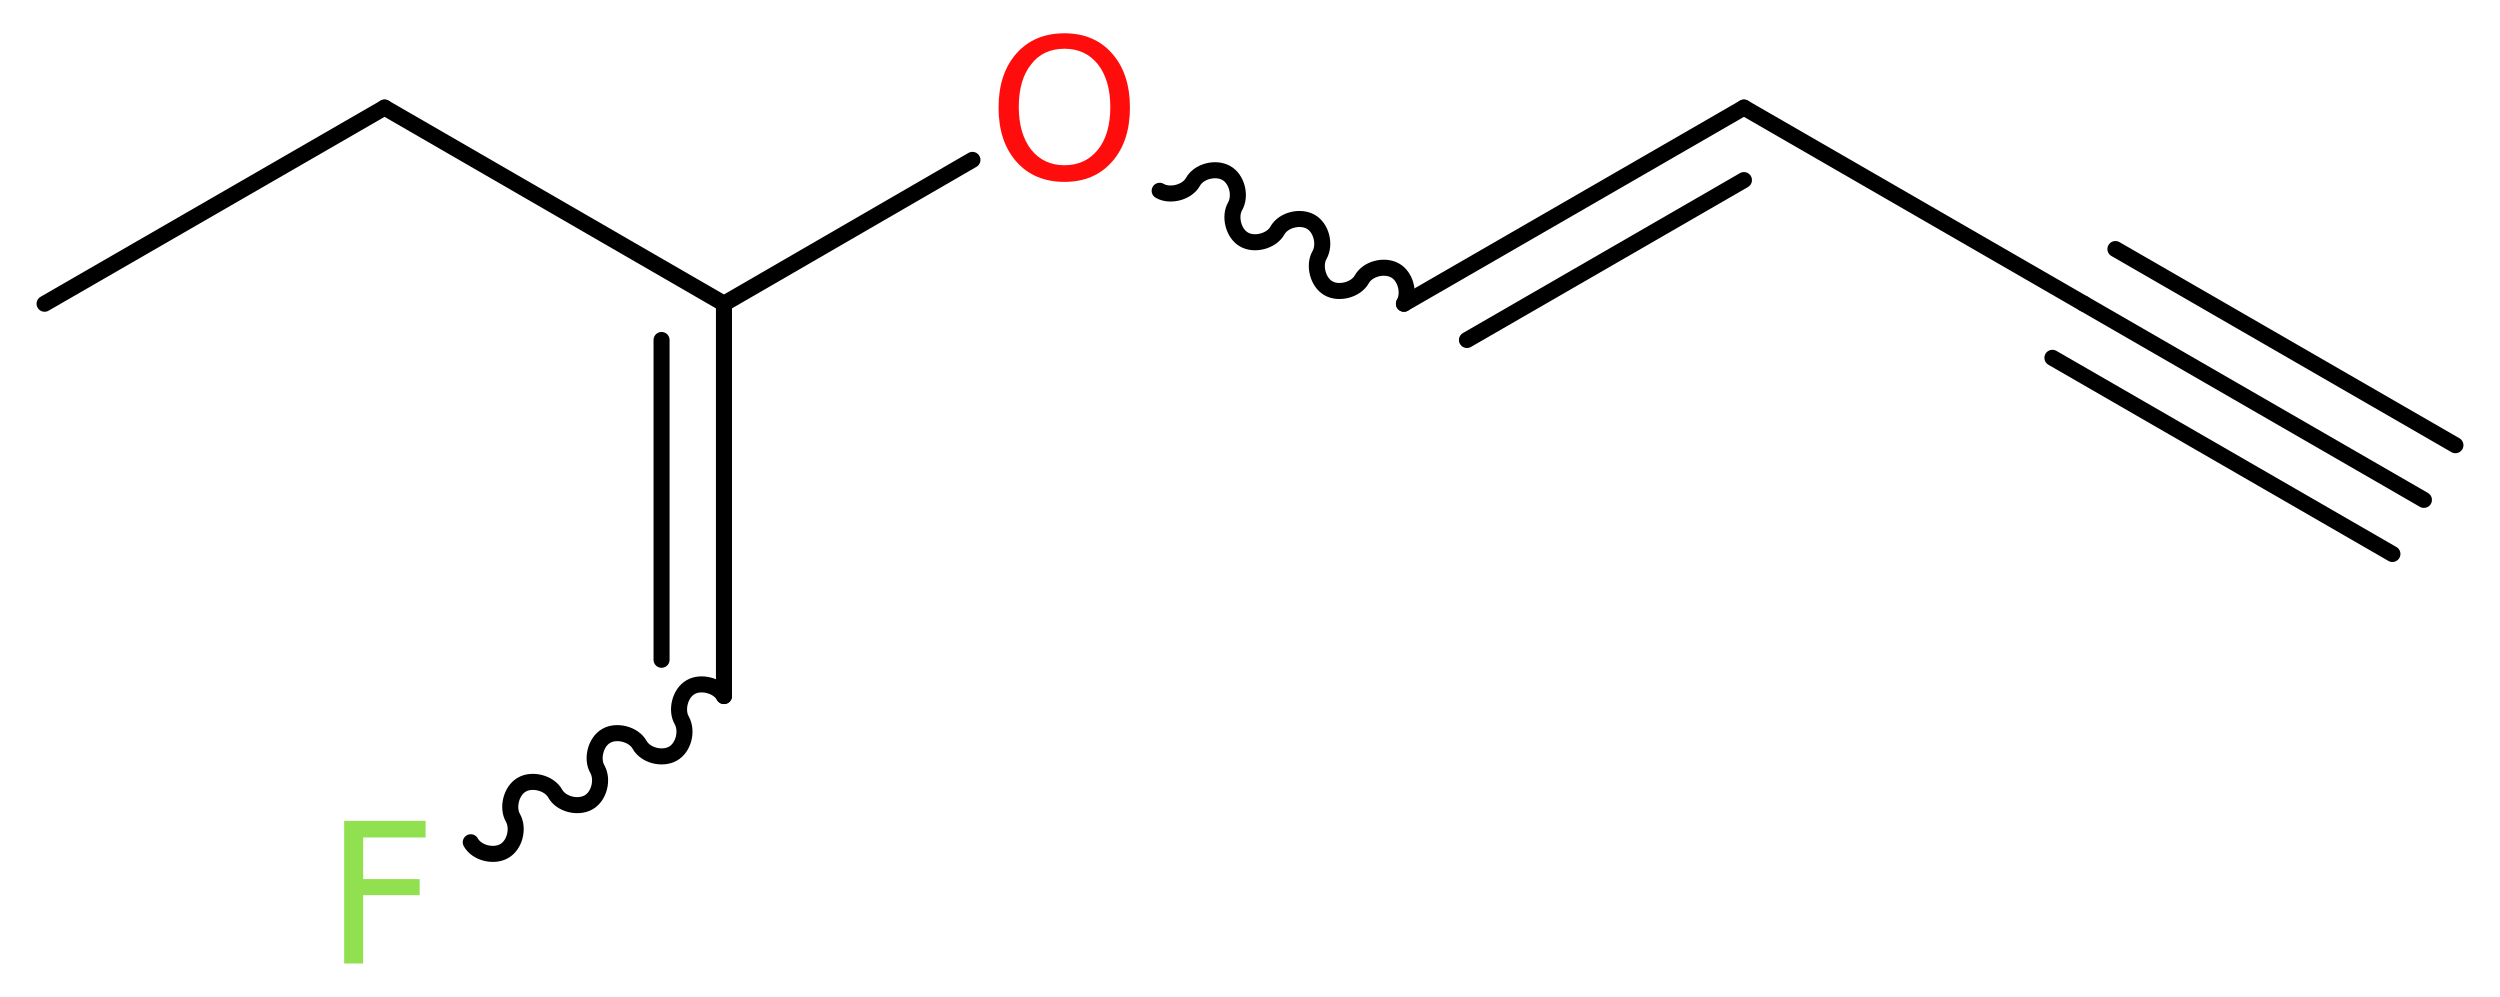 <?xml version='1.0' encoding='UTF-8'?>
<!DOCTYPE svg PUBLIC "-//W3C//DTD SVG 1.1//EN" "http://www.w3.org/Graphics/SVG/1.1/DTD/svg11.dtd">
<svg version='1.2' xmlns='http://www.w3.org/2000/svg' xmlns:xlink='http://www.w3.org/1999/xlink' width='42.06mm' height='16.77mm' viewBox='0 0 42.06 16.77'>
  <desc>Generated by the Chemistry Development Kit (http://github.com/cdk)</desc>
  <g stroke-linecap='round' stroke-linejoin='round' stroke='#000000' stroke-width='.27' fill='#90E050'>
    <rect x='.0' y='.0' width='43.0' height='17.0' fill='#FFFFFF' stroke='none'/>
    <g id='mol1' class='mol'>
      <g id='mol1bnd1' class='bond'>
        <line x1='40.78' y1='8.41' x2='35.06' y2='5.11'/>
        <line x1='40.25' y1='9.32' x2='34.53' y2='6.02'/>
        <line x1='41.31' y1='7.49' x2='35.59' y2='4.19'/>
      </g>
      <line id='mol1bnd2' class='bond' x1='35.06' y1='5.11' x2='29.34' y2='1.81'/>
      <g id='mol1bnd3' class='bond'>
        <line x1='29.34' y1='1.81' x2='23.62' y2='5.11'/>
        <line x1='29.34' y1='3.03' x2='24.68' y2='5.72'/>
      </g>
      <path id='mol1bnd4' class='bond' d='M23.62 5.11c.1 -.18 .03 -.46 -.15 -.56c-.18 -.1 -.46 -.03 -.56 .15c-.1 .18 -.39 .25 -.56 .15c-.18 -.1 -.25 -.39 -.15 -.56c.1 -.18 .03 -.46 -.15 -.56c-.18 -.1 -.46 -.03 -.56 .15c-.1 .18 -.39 .25 -.56 .15c-.18 -.1 -.25 -.39 -.15 -.56c.1 -.18 .03 -.46 -.15 -.56c-.18 -.1 -.46 -.03 -.56 .15c-.1 .18 -.39 .25 -.56 .15' fill='none' stroke='#000000' stroke-width='.27'/>
      <line id='mol1bnd5' class='bond' x1='16.36' y1='2.69' x2='12.18' y2='5.11'/>
      <g id='mol1bnd6' class='bond'>
        <line x1='12.18' y1='11.71' x2='12.18' y2='5.11'/>
        <line x1='11.13' y1='11.1' x2='11.13' y2='5.72'/>
      </g>
      <path id='mol1bnd7' class='bond' d='M12.18 11.71c-.1 -.18 -.39 -.25 -.56 -.15c-.18 .1 -.25 .39 -.15 .56c.1 .18 .03 .46 -.15 .56c-.18 .1 -.46 .03 -.56 -.15c-.1 -.18 -.39 -.25 -.56 -.15c-.18 .1 -.25 .39 -.15 .56c.1 .18 .03 .46 -.15 .56c-.18 .1 -.46 .03 -.56 -.15c-.1 -.18 -.39 -.25 -.56 -.15c-.18 .1 -.25 .39 -.15 .56c.1 .18 .03 .46 -.15 .56c-.18 .1 -.46 .03 -.56 -.15' fill='none' stroke='#000000' stroke-width='.27'/>
      <line id='mol1bnd8' class='bond' x1='12.18' y1='5.11' x2='6.47' y2='1.81'/>
      <line id='mol1bnd9' class='bond' x1='6.47' y1='1.81' x2='.75' y2='5.11'/>
      <path id='mol1atm5' class='atom' d='M17.91 .82q-.36 .0 -.56 .26q-.21 .26 -.21 .72q.0 .45 .21 .72q.21 .26 .56 .26q.35 .0 .56 -.26q.21 -.26 .21 -.72q.0 -.45 -.21 -.72q-.21 -.26 -.56 -.26zM17.91 .56q.5 .0 .8 .34q.3 .34 .3 .91q.0 .57 -.3 .91q-.3 .34 -.8 .34q-.51 .0 -.81 -.34q-.3 -.34 -.3 -.91q.0 -.57 .3 -.91q.3 -.34 .81 -.34z' stroke='none' fill='#FF0D0D'/>
      <path id='mol1atm8' class='atom' d='M5.78 13.81h1.38v.28h-1.05v.7h.95v.27h-.95v1.15h-.32v-2.4z' stroke='none'/>
    </g>
  </g>
</svg>
